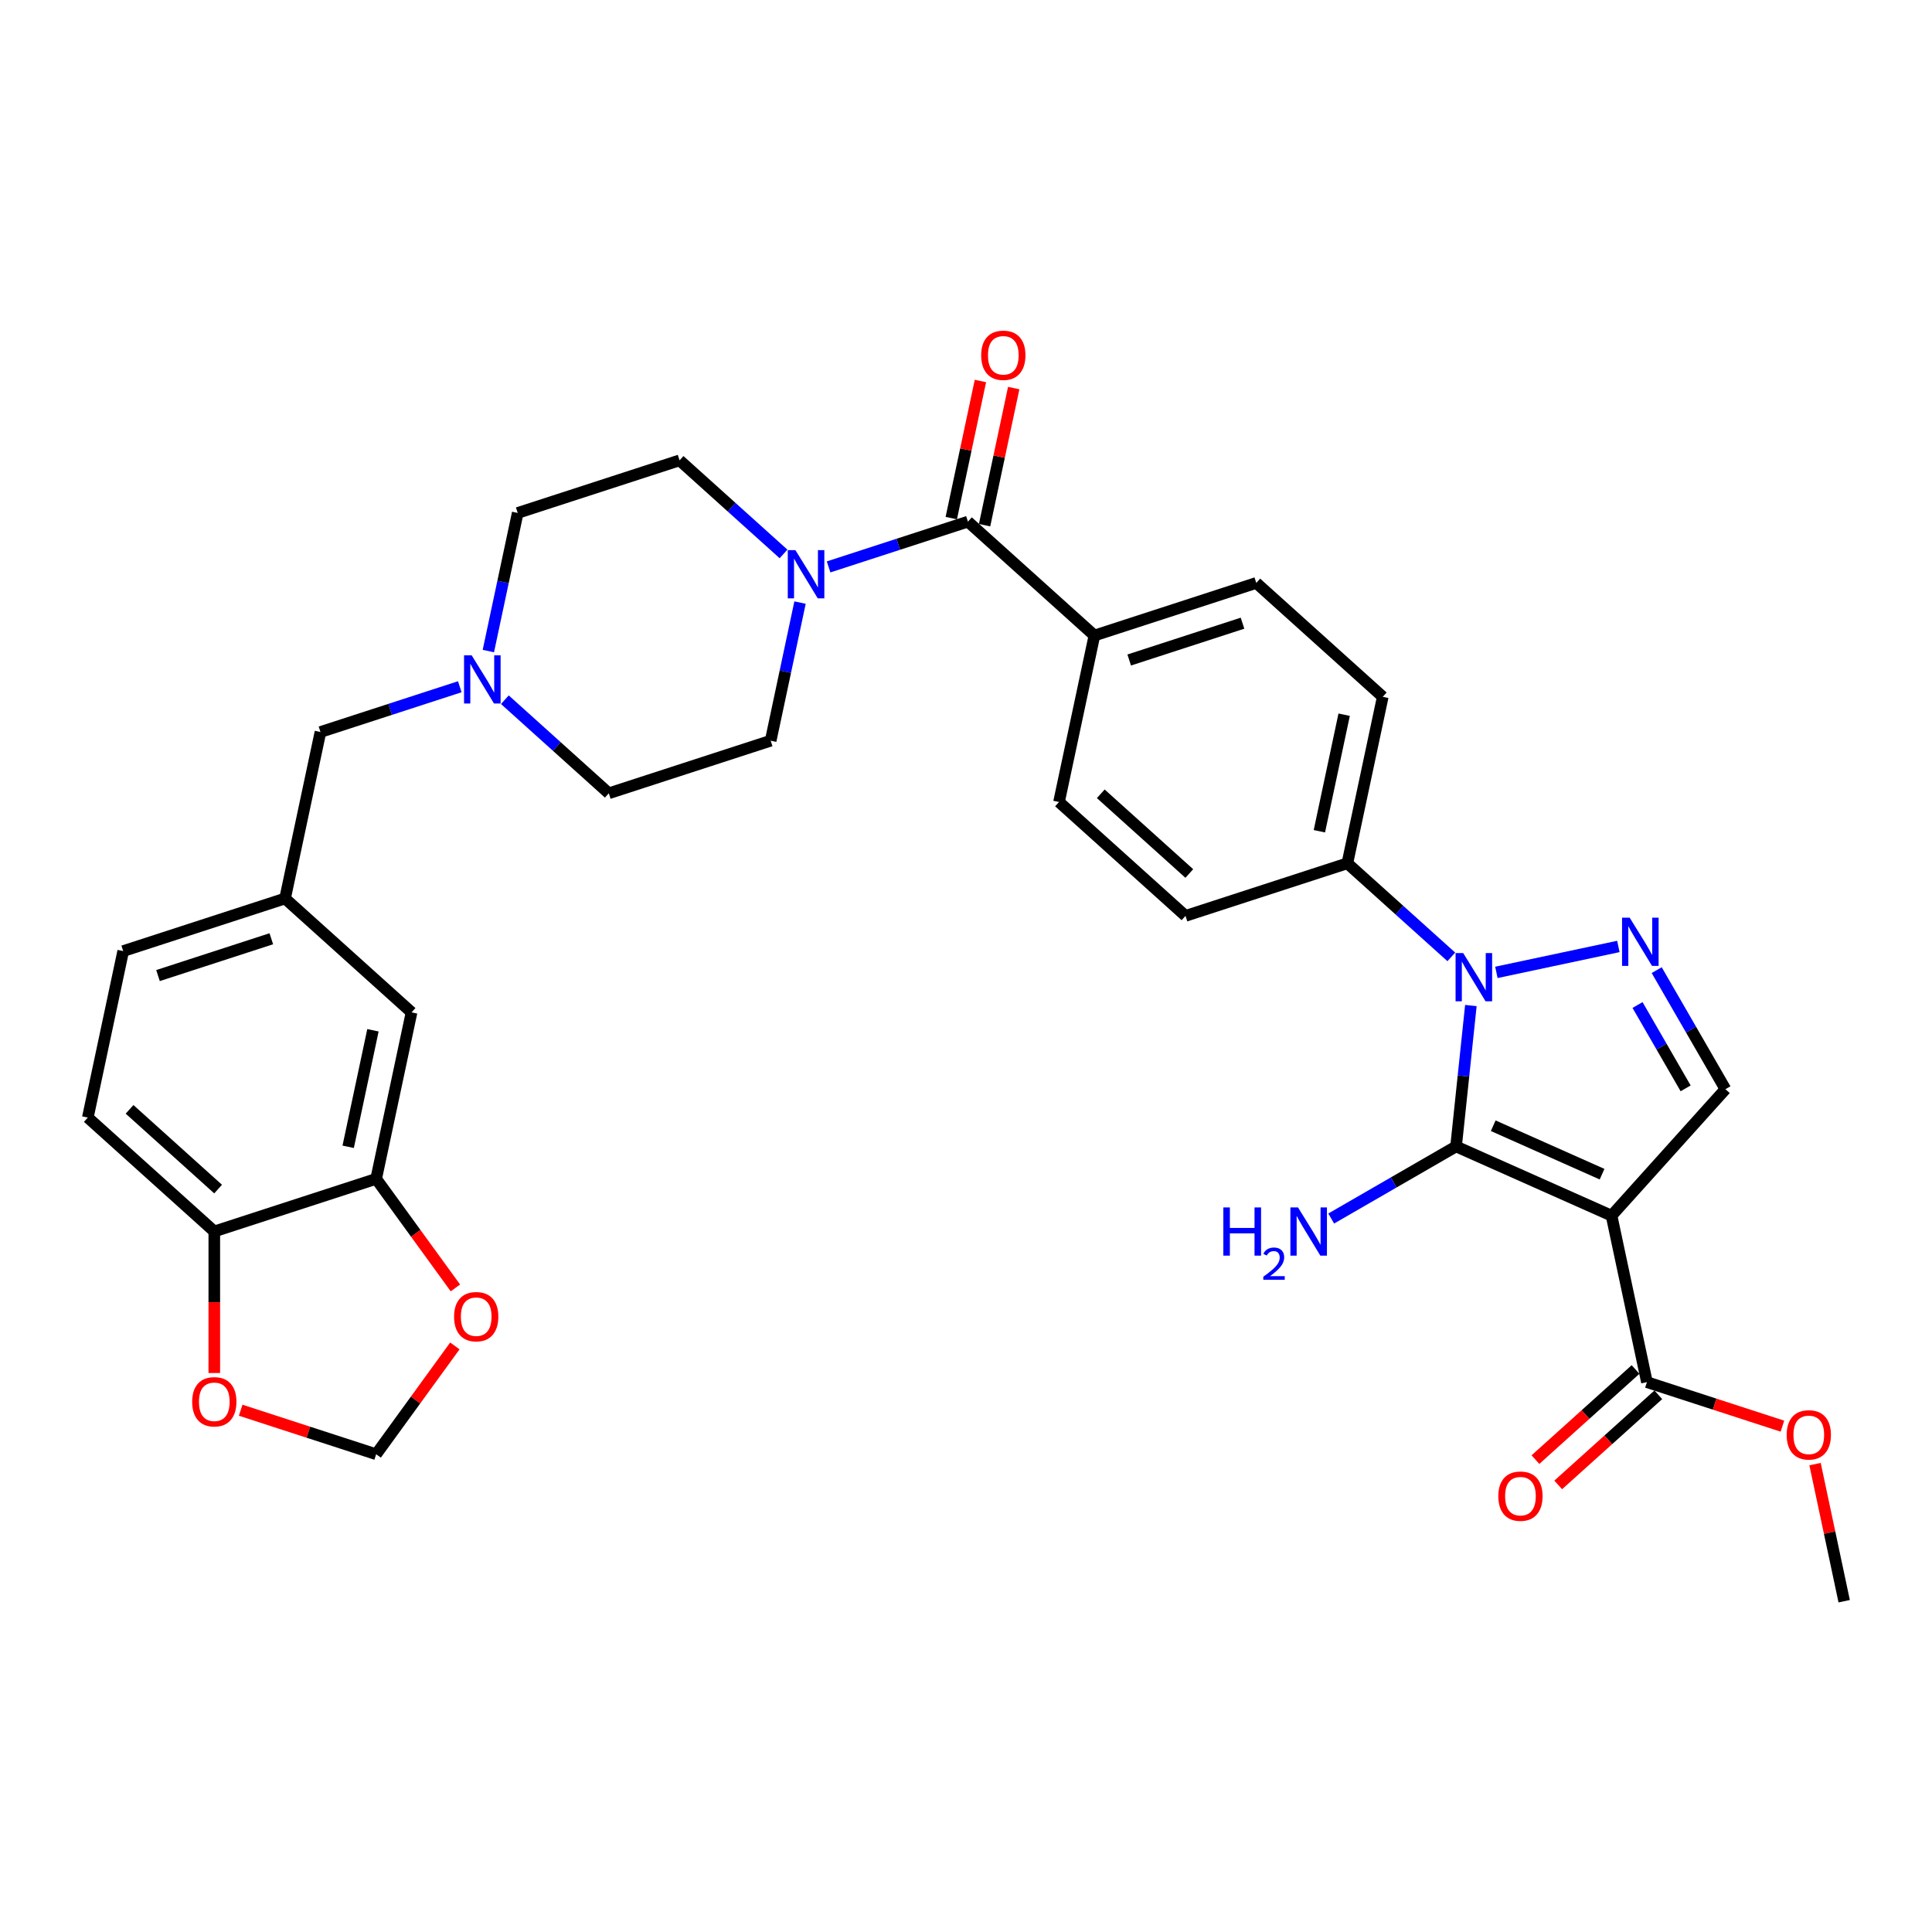 <?xml version='1.0' encoding='iso-8859-1'?>
<svg version='1.1' baseProfile='full'
              xmlns='http://www.w3.org/2000/svg'
                      xmlns:rdkit='http://www.rdkit.org/xml'
                      xmlns:xlink='http://www.w3.org/1999/xlink'
                  xml:space='preserve'
width='1000px' height='1000px' viewBox='0 0 1000 1000'>
<!-- END OF HEADER -->
<rect style='opacity:1.0;fill:#FFFFFF;stroke:none' width='1000' height='1000' x='0' y='0'> </rect>
<path class='bond-0' d='M 753.654,593.395 L 834.132,629.225' style='fill:none;fill-rule:evenodd;stroke:#000000;stroke-width:6px;stroke-linecap:butt;stroke-linejoin:miter;stroke-opacity:1' />
<path class='bond-0' d='M 772.892,582.674 L 829.226,607.755' style='fill:none;fill-rule:evenodd;stroke:#000000;stroke-width:6px;stroke-linecap:butt;stroke-linejoin:miter;stroke-opacity:1' />
<path class='bond-1' d='M 753.654,593.395 L 757.487,556.927' style='fill:none;fill-rule:evenodd;stroke:#000000;stroke-width:6px;stroke-linecap:butt;stroke-linejoin:miter;stroke-opacity:1' />
<path class='bond-1' d='M 757.487,556.927 L 761.32,520.46' style='fill:none;fill-rule:evenodd;stroke:#0000FF;stroke-width:6px;stroke-linecap:butt;stroke-linejoin:miter;stroke-opacity:1' />
<path class='bond-14' d='M 753.654,593.395 L 721.34,612.051' style='fill:none;fill-rule:evenodd;stroke:#000000;stroke-width:6px;stroke-linecap:butt;stroke-linejoin:miter;stroke-opacity:1' />
<path class='bond-14' d='M 721.34,612.051 L 689.026,630.707' style='fill:none;fill-rule:evenodd;stroke:#0000FF;stroke-width:6px;stroke-linecap:butt;stroke-linejoin:miter;stroke-opacity:1' />
<path class='bond-3' d='M 834.132,629.225 L 893.078,563.759' style='fill:none;fill-rule:evenodd;stroke:#000000;stroke-width:6px;stroke-linecap:butt;stroke-linejoin:miter;stroke-opacity:1' />
<path class='bond-6' d='M 834.132,629.225 L 852.448,715.394' style='fill:none;fill-rule:evenodd;stroke:#000000;stroke-width:6px;stroke-linecap:butt;stroke-linejoin:miter;stroke-opacity:1' />
<path class='bond-2' d='M 774.526,503.304 L 837.666,489.883' style='fill:none;fill-rule:evenodd;stroke:#0000FF;stroke-width:6px;stroke-linecap:butt;stroke-linejoin:miter;stroke-opacity:1' />
<path class='bond-8' d='M 751.199,495.281 L 724.297,471.059' style='fill:none;fill-rule:evenodd;stroke:#0000FF;stroke-width:6px;stroke-linecap:butt;stroke-linejoin:miter;stroke-opacity:1' />
<path class='bond-8' d='M 724.297,471.059 L 697.396,446.837' style='fill:none;fill-rule:evenodd;stroke:#000000;stroke-width:6px;stroke-linecap:butt;stroke-linejoin:miter;stroke-opacity:1' />
<path class='bond-33' d='M 857.505,502.144 L 875.291,532.952' style='fill:none;fill-rule:evenodd;stroke:#0000FF;stroke-width:6px;stroke-linecap:butt;stroke-linejoin:miter;stroke-opacity:1' />
<path class='bond-33' d='M 875.291,532.952 L 893.078,563.759' style='fill:none;fill-rule:evenodd;stroke:#000000;stroke-width:6px;stroke-linecap:butt;stroke-linejoin:miter;stroke-opacity:1' />
<path class='bond-33' d='M 847.582,520.196 L 860.033,541.761' style='fill:none;fill-rule:evenodd;stroke:#0000FF;stroke-width:6px;stroke-linecap:butt;stroke-linejoin:miter;stroke-opacity:1' />
<path class='bond-33' d='M 860.033,541.761 L 872.484,563.326' style='fill:none;fill-rule:evenodd;stroke:#000000;stroke-width:6px;stroke-linecap:butt;stroke-linejoin:miter;stroke-opacity:1' />
<path class='bond-4' d='M 500.997,269.998 L 566.463,328.945' style='fill:none;fill-rule:evenodd;stroke:#000000;stroke-width:6px;stroke-linecap:butt;stroke-linejoin:miter;stroke-opacity:1' />
<path class='bond-5' d='M 500.997,269.998 L 464.938,281.715' style='fill:none;fill-rule:evenodd;stroke:#000000;stroke-width:6px;stroke-linecap:butt;stroke-linejoin:miter;stroke-opacity:1' />
<path class='bond-5' d='M 464.938,281.715 L 428.878,293.431' style='fill:none;fill-rule:evenodd;stroke:#0000FF;stroke-width:6px;stroke-linecap:butt;stroke-linejoin:miter;stroke-opacity:1' />
<path class='bond-16' d='M 509.614,271.83 L 517.156,236.348' style='fill:none;fill-rule:evenodd;stroke:#000000;stroke-width:6px;stroke-linecap:butt;stroke-linejoin:miter;stroke-opacity:1' />
<path class='bond-16' d='M 517.156,236.348 L 524.697,200.866' style='fill:none;fill-rule:evenodd;stroke:#FF0000;stroke-width:6px;stroke-linecap:butt;stroke-linejoin:miter;stroke-opacity:1' />
<path class='bond-16' d='M 492.38,268.167 L 499.922,232.685' style='fill:none;fill-rule:evenodd;stroke:#000000;stroke-width:6px;stroke-linecap:butt;stroke-linejoin:miter;stroke-opacity:1' />
<path class='bond-16' d='M 499.922,232.685 L 507.464,197.203' style='fill:none;fill-rule:evenodd;stroke:#FF0000;stroke-width:6px;stroke-linecap:butt;stroke-linejoin:miter;stroke-opacity:1' />
<path class='bond-18' d='M 405.551,286.719 L 378.65,262.497' style='fill:none;fill-rule:evenodd;stroke:#0000FF;stroke-width:6px;stroke-linecap:butt;stroke-linejoin:miter;stroke-opacity:1' />
<path class='bond-18' d='M 378.65,262.497 L 351.748,238.275' style='fill:none;fill-rule:evenodd;stroke:#000000;stroke-width:6px;stroke-linecap:butt;stroke-linejoin:miter;stroke-opacity:1' />
<path class='bond-19' d='M 414.095,311.897 L 406.497,347.643' style='fill:none;fill-rule:evenodd;stroke:#0000FF;stroke-width:6px;stroke-linecap:butt;stroke-linejoin:miter;stroke-opacity:1' />
<path class='bond-19' d='M 406.497,347.643 L 398.899,383.39' style='fill:none;fill-rule:evenodd;stroke:#000000;stroke-width:6px;stroke-linecap:butt;stroke-linejoin:miter;stroke-opacity:1' />
<path class='bond-20' d='M 846.553,708.848 L 820.647,732.173' style='fill:none;fill-rule:evenodd;stroke:#000000;stroke-width:6px;stroke-linecap:butt;stroke-linejoin:miter;stroke-opacity:1' />
<path class='bond-20' d='M 820.647,732.173 L 794.741,755.499' style='fill:none;fill-rule:evenodd;stroke:#FF0000;stroke-width:6px;stroke-linecap:butt;stroke-linejoin:miter;stroke-opacity:1' />
<path class='bond-20' d='M 858.342,721.941 L 832.436,745.267' style='fill:none;fill-rule:evenodd;stroke:#000000;stroke-width:6px;stroke-linecap:butt;stroke-linejoin:miter;stroke-opacity:1' />
<path class='bond-20' d='M 832.436,745.267 L 806.53,768.592' style='fill:none;fill-rule:evenodd;stroke:#FF0000;stroke-width:6px;stroke-linecap:butt;stroke-linejoin:miter;stroke-opacity:1' />
<path class='bond-30' d='M 852.448,715.394 L 887.511,726.787' style='fill:none;fill-rule:evenodd;stroke:#000000;stroke-width:6px;stroke-linecap:butt;stroke-linejoin:miter;stroke-opacity:1' />
<path class='bond-30' d='M 887.511,726.787 L 922.575,738.18' style='fill:none;fill-rule:evenodd;stroke:#FF0000;stroke-width:6px;stroke-linecap:butt;stroke-linejoin:miter;stroke-opacity:1' />
<path class='bond-7' d='M 261.314,362.168 L 288.215,386.39' style='fill:none;fill-rule:evenodd;stroke:#0000FF;stroke-width:6px;stroke-linecap:butt;stroke-linejoin:miter;stroke-opacity:1' />
<path class='bond-7' d='M 288.215,386.39 L 315.117,410.612' style='fill:none;fill-rule:evenodd;stroke:#000000;stroke-width:6px;stroke-linecap:butt;stroke-linejoin:miter;stroke-opacity:1' />
<path class='bond-22' d='M 237.987,355.456 L 201.927,367.172' style='fill:none;fill-rule:evenodd;stroke:#0000FF;stroke-width:6px;stroke-linecap:butt;stroke-linejoin:miter;stroke-opacity:1' />
<path class='bond-22' d='M 201.927,367.172 L 165.868,378.888' style='fill:none;fill-rule:evenodd;stroke:#000000;stroke-width:6px;stroke-linecap:butt;stroke-linejoin:miter;stroke-opacity:1' />
<path class='bond-35' d='M 252.77,336.989 L 260.368,301.243' style='fill:none;fill-rule:evenodd;stroke:#0000FF;stroke-width:6px;stroke-linecap:butt;stroke-linejoin:miter;stroke-opacity:1' />
<path class='bond-35' d='M 260.368,301.243 L 267.966,265.497' style='fill:none;fill-rule:evenodd;stroke:#000000;stroke-width:6px;stroke-linecap:butt;stroke-linejoin:miter;stroke-opacity:1' />
<path class='bond-23' d='M 697.396,446.837 L 715.712,360.668' style='fill:none;fill-rule:evenodd;stroke:#000000;stroke-width:6px;stroke-linecap:butt;stroke-linejoin:miter;stroke-opacity:1' />
<path class='bond-23' d='M 682.91,430.249 L 695.731,369.931' style='fill:none;fill-rule:evenodd;stroke:#000000;stroke-width:6px;stroke-linecap:butt;stroke-linejoin:miter;stroke-opacity:1' />
<path class='bond-24' d='M 697.396,446.837 L 613.614,474.06' style='fill:none;fill-rule:evenodd;stroke:#000000;stroke-width:6px;stroke-linecap:butt;stroke-linejoin:miter;stroke-opacity:1' />
<path class='bond-9' d='M 194.703,610.172 L 213.019,524.003' style='fill:none;fill-rule:evenodd;stroke:#000000;stroke-width:6px;stroke-linecap:butt;stroke-linejoin:miter;stroke-opacity:1' />
<path class='bond-9' d='M 180.217,593.583 L 193.038,533.265' style='fill:none;fill-rule:evenodd;stroke:#000000;stroke-width:6px;stroke-linecap:butt;stroke-linejoin:miter;stroke-opacity:1' />
<path class='bond-12' d='M 194.703,610.172 L 215.211,638.398' style='fill:none;fill-rule:evenodd;stroke:#000000;stroke-width:6px;stroke-linecap:butt;stroke-linejoin:miter;stroke-opacity:1' />
<path class='bond-12' d='M 215.211,638.398 L 235.718,666.624' style='fill:none;fill-rule:evenodd;stroke:#FF0000;stroke-width:6px;stroke-linecap:butt;stroke-linejoin:miter;stroke-opacity:1' />
<path class='bond-36' d='M 194.703,610.172 L 110.921,637.394' style='fill:none;fill-rule:evenodd;stroke:#000000;stroke-width:6px;stroke-linecap:butt;stroke-linejoin:miter;stroke-opacity:1' />
<path class='bond-10' d='M 566.463,328.945 L 548.147,415.113' style='fill:none;fill-rule:evenodd;stroke:#000000;stroke-width:6px;stroke-linecap:butt;stroke-linejoin:miter;stroke-opacity:1' />
<path class='bond-34' d='M 566.463,328.945 L 650.245,301.722' style='fill:none;fill-rule:evenodd;stroke:#000000;stroke-width:6px;stroke-linecap:butt;stroke-linejoin:miter;stroke-opacity:1' />
<path class='bond-34' d='M 584.475,341.618 L 643.123,322.562' style='fill:none;fill-rule:evenodd;stroke:#000000;stroke-width:6px;stroke-linecap:butt;stroke-linejoin:miter;stroke-opacity:1' />
<path class='bond-11' d='M 110.921,637.394 L 45.455,578.448' style='fill:none;fill-rule:evenodd;stroke:#000000;stroke-width:6px;stroke-linecap:butt;stroke-linejoin:miter;stroke-opacity:1' />
<path class='bond-11' d='M 112.89,615.459 L 67.064,574.197' style='fill:none;fill-rule:evenodd;stroke:#000000;stroke-width:6px;stroke-linecap:butt;stroke-linejoin:miter;stroke-opacity:1' />
<path class='bond-13' d='M 110.921,637.394 L 110.921,674.033' style='fill:none;fill-rule:evenodd;stroke:#000000;stroke-width:6px;stroke-linecap:butt;stroke-linejoin:miter;stroke-opacity:1' />
<path class='bond-13' d='M 110.921,674.033 L 110.921,710.671' style='fill:none;fill-rule:evenodd;stroke:#FF0000;stroke-width:6px;stroke-linecap:butt;stroke-linejoin:miter;stroke-opacity:1' />
<path class='bond-15' d='M 235.436,696.646 L 215.07,724.678' style='fill:none;fill-rule:evenodd;stroke:#FF0000;stroke-width:6px;stroke-linecap:butt;stroke-linejoin:miter;stroke-opacity:1' />
<path class='bond-15' d='M 215.07,724.678 L 194.703,752.711' style='fill:none;fill-rule:evenodd;stroke:#000000;stroke-width:6px;stroke-linecap:butt;stroke-linejoin:miter;stroke-opacity:1' />
<path class='bond-37' d='M 124.576,729.925 L 159.639,741.318' style='fill:none;fill-rule:evenodd;stroke:#FF0000;stroke-width:6px;stroke-linecap:butt;stroke-linejoin:miter;stroke-opacity:1' />
<path class='bond-37' d='M 159.639,741.318 L 194.703,752.711' style='fill:none;fill-rule:evenodd;stroke:#000000;stroke-width:6px;stroke-linecap:butt;stroke-linejoin:miter;stroke-opacity:1' />
<path class='bond-17' d='M 213.019,524.003 L 147.552,465.057' style='fill:none;fill-rule:evenodd;stroke:#000000;stroke-width:6px;stroke-linecap:butt;stroke-linejoin:miter;stroke-opacity:1' />
<path class='bond-28' d='M 351.748,238.275 L 267.966,265.497' style='fill:none;fill-rule:evenodd;stroke:#000000;stroke-width:6px;stroke-linecap:butt;stroke-linejoin:miter;stroke-opacity:1' />
<path class='bond-29' d='M 398.899,383.39 L 315.117,410.612' style='fill:none;fill-rule:evenodd;stroke:#000000;stroke-width:6px;stroke-linecap:butt;stroke-linejoin:miter;stroke-opacity:1' />
<path class='bond-21' d='M 147.552,465.057 L 165.868,378.888' style='fill:none;fill-rule:evenodd;stroke:#000000;stroke-width:6px;stroke-linecap:butt;stroke-linejoin:miter;stroke-opacity:1' />
<path class='bond-31' d='M 147.552,465.057 L 63.77,492.279' style='fill:none;fill-rule:evenodd;stroke:#000000;stroke-width:6px;stroke-linecap:butt;stroke-linejoin:miter;stroke-opacity:1' />
<path class='bond-31' d='M 140.43,485.897 L 81.782,504.953' style='fill:none;fill-rule:evenodd;stroke:#000000;stroke-width:6px;stroke-linecap:butt;stroke-linejoin:miter;stroke-opacity:1' />
<path class='bond-26' d='M 715.712,360.668 L 650.245,301.722' style='fill:none;fill-rule:evenodd;stroke:#000000;stroke-width:6px;stroke-linecap:butt;stroke-linejoin:miter;stroke-opacity:1' />
<path class='bond-25' d='M 613.614,474.06 L 548.147,415.113' style='fill:none;fill-rule:evenodd;stroke:#000000;stroke-width:6px;stroke-linecap:butt;stroke-linejoin:miter;stroke-opacity:1' />
<path class='bond-25' d='M 615.583,452.124 L 569.757,410.862' style='fill:none;fill-rule:evenodd;stroke:#000000;stroke-width:6px;stroke-linecap:butt;stroke-linejoin:miter;stroke-opacity:1' />
<path class='bond-27' d='M 45.455,578.448 L 63.77,492.279' style='fill:none;fill-rule:evenodd;stroke:#000000;stroke-width:6px;stroke-linecap:butt;stroke-linejoin:miter;stroke-opacity:1' />
<path class='bond-32' d='M 939.462,757.822 L 947.004,793.304' style='fill:none;fill-rule:evenodd;stroke:#FF0000;stroke-width:6px;stroke-linecap:butt;stroke-linejoin:miter;stroke-opacity:1' />
<path class='bond-32' d='M 947.004,793.304 L 954.545,828.785' style='fill:none;fill-rule:evenodd;stroke:#000000;stroke-width:6px;stroke-linecap:butt;stroke-linejoin:miter;stroke-opacity:1' />
<path  class='atom-2' d='M 757.348 493.309
L 765.523 506.523
Q 766.333 507.827, 767.637 510.188
Q 768.941 512.549, 769.011 512.69
L 769.011 493.309
L 772.324 493.309
L 772.324 518.257
L 768.906 518.257
L 760.132 503.81
Q 759.11 502.119, 758.017 500.181
Q 756.96 498.242, 756.643 497.643
L 756.643 518.257
L 753.401 518.257
L 753.401 493.309
L 757.348 493.309
' fill='#0000FF'/>
<path  class='atom-3' d='M 843.517 474.994
L 851.692 488.208
Q 852.502 489.511, 853.806 491.872
Q 855.11 494.233, 855.18 494.374
L 855.18 474.994
L 858.492 474.994
L 858.492 499.942
L 855.074 499.942
L 846.3 485.494
Q 845.278 483.803, 844.186 481.865
Q 843.129 479.927, 842.812 479.328
L 842.812 499.942
L 839.57 499.942
L 839.57 474.994
L 843.517 474.994
' fill='#0000FF'/>
<path  class='atom-6' d='M 411.7 284.747
L 419.875 297.961
Q 420.686 299.265, 421.989 301.626
Q 423.293 303.986, 423.364 304.127
L 423.364 284.747
L 426.676 284.747
L 426.676 309.695
L 423.258 309.695
L 414.484 295.248
Q 413.462 293.556, 412.369 291.618
Q 411.312 289.68, 410.995 289.081
L 410.995 309.695
L 407.753 309.695
L 407.753 284.747
L 411.7 284.747
' fill='#0000FF'/>
<path  class='atom-8' d='M 244.136 339.192
L 252.311 352.406
Q 253.121 353.71, 254.425 356.07
Q 255.729 358.431, 255.799 358.572
L 255.799 339.192
L 259.112 339.192
L 259.112 364.14
L 255.694 364.14
L 246.919 349.692
Q 245.898 348.001, 244.805 346.063
Q 243.748 344.125, 243.431 343.526
L 243.431 364.14
L 240.189 364.14
L 240.189 339.192
L 244.136 339.192
' fill='#0000FF'/>
<path  class='atom-13' d='M 235.031 681.512
Q 235.031 675.521, 237.991 672.174
Q 240.951 668.826, 246.483 668.826
Q 252.016 668.826, 254.976 672.174
Q 257.936 675.521, 257.936 681.512
Q 257.936 687.573, 254.94 691.026
Q 251.945 694.444, 246.483 694.444
Q 240.986 694.444, 237.991 691.026
Q 235.031 687.608, 235.031 681.512
M 246.483 691.625
Q 250.289 691.625, 252.333 689.088
Q 254.412 686.515, 254.412 681.512
Q 254.412 676.614, 252.333 674.147
Q 250.289 671.645, 246.483 671.645
Q 242.678 671.645, 240.599 674.112
Q 238.555 676.579, 238.555 681.512
Q 238.555 686.551, 240.599 689.088
Q 242.678 691.625, 246.483 691.625
' fill='#FF0000'/>
<path  class='atom-14' d='M 99.469 725.559
Q 99.469 719.568, 102.429 716.221
Q 105.389 712.873, 110.921 712.873
Q 116.453 712.873, 119.413 716.221
Q 122.373 719.568, 122.373 725.559
Q 122.373 731.619, 119.378 735.073
Q 116.383 738.491, 110.921 738.491
Q 105.424 738.491, 102.429 735.073
Q 99.469 731.655, 99.469 725.559
M 110.921 735.672
Q 114.727 735.672, 116.77 733.135
Q 118.849 730.562, 118.849 725.559
Q 118.849 720.661, 116.77 718.194
Q 114.727 715.692, 110.921 715.692
Q 107.115 715.692, 105.036 718.159
Q 102.993 720.625, 102.993 725.559
Q 102.993 730.598, 105.036 733.135
Q 107.115 735.672, 110.921 735.672
' fill='#FF0000'/>
<path  class='atom-15' d='M 633.199 624.967
L 636.582 624.967
L 636.582 635.574
L 649.338 635.574
L 649.338 624.967
L 652.72 624.967
L 652.72 649.915
L 649.338 649.915
L 649.338 638.393
L 636.582 638.393
L 636.582 649.915
L 633.199 649.915
L 633.199 624.967
' fill='#0000FF'/>
<path  class='atom-15' d='M 653.93 649.04
Q 654.534 647.482, 655.976 646.621
Q 657.418 645.738, 659.418 645.738
Q 661.907 645.738, 663.302 647.087
Q 664.698 648.435, 664.698 650.831
Q 664.698 653.273, 662.884 655.552
Q 661.093 657.831, 657.372 660.529
L 664.977 660.529
L 664.977 662.39
L 653.883 662.39
L 653.883 660.831
Q 656.953 658.645, 658.767 657.017
Q 660.604 655.389, 661.488 653.924
Q 662.372 652.459, 662.372 650.947
Q 662.372 649.366, 661.581 648.482
Q 660.791 647.598, 659.418 647.598
Q 658.093 647.598, 657.209 648.133
Q 656.325 648.668, 655.697 649.854
L 653.93 649.04
' fill='#0000FF'/>
<path  class='atom-15' d='M 671.848 624.967
L 680.023 638.181
Q 680.834 639.485, 682.137 641.846
Q 683.441 644.207, 683.512 644.348
L 683.512 624.967
L 686.824 624.967
L 686.824 649.915
L 683.406 649.915
L 674.632 635.468
Q 673.61 633.777, 672.518 631.839
Q 671.46 629.901, 671.143 629.302
L 671.143 649.915
L 667.901 649.915
L 667.901 624.967
L 671.848 624.967
' fill='#0000FF'/>
<path  class='atom-17' d='M 507.86 183.9
Q 507.86 177.91, 510.82 174.562
Q 513.78 171.215, 519.312 171.215
Q 524.845 171.215, 527.805 174.562
Q 530.765 177.91, 530.765 183.9
Q 530.765 189.961, 527.769 193.414
Q 524.774 196.832, 519.312 196.832
Q 513.815 196.832, 510.82 193.414
Q 507.86 189.996, 507.86 183.9
M 519.312 194.013
Q 523.118 194.013, 525.162 191.476
Q 527.241 188.904, 527.241 183.9
Q 527.241 179.002, 525.162 176.535
Q 523.118 174.034, 519.312 174.034
Q 515.507 174.034, 513.428 176.5
Q 511.384 178.967, 511.384 183.9
Q 511.384 188.939, 513.428 191.476
Q 515.507 194.013, 519.312 194.013
' fill='#FF0000'/>
<path  class='atom-21' d='M 775.529 774.411
Q 775.529 768.421, 778.489 765.073
Q 781.449 761.725, 786.981 761.725
Q 792.513 761.725, 795.473 765.073
Q 798.433 768.421, 798.433 774.411
Q 798.433 780.472, 795.438 783.925
Q 792.443 787.343, 786.981 787.343
Q 781.484 787.343, 778.489 783.925
Q 775.529 780.507, 775.529 774.411
M 786.981 784.524
Q 790.787 784.524, 792.831 781.987
Q 794.91 779.415, 794.91 774.411
Q 794.91 769.513, 792.831 767.046
Q 790.787 764.544, 786.981 764.544
Q 783.175 764.544, 781.096 767.011
Q 779.053 769.478, 779.053 774.411
Q 779.053 779.45, 781.096 781.987
Q 783.175 784.524, 786.981 784.524
' fill='#FF0000'/>
<path  class='atom-31' d='M 924.778 742.687
Q 924.778 736.697, 927.737 733.349
Q 930.697 730.002, 936.23 730.002
Q 941.762 730.002, 944.722 733.349
Q 947.682 736.697, 947.682 742.687
Q 947.682 748.748, 944.687 752.201
Q 941.692 755.619, 936.23 755.619
Q 930.733 755.619, 927.737 752.201
Q 924.778 748.783, 924.778 742.687
M 936.23 752.8
Q 940.035 752.8, 942.079 750.263
Q 944.158 747.691, 944.158 742.687
Q 944.158 737.789, 942.079 735.322
Q 940.035 732.821, 936.23 732.821
Q 932.424 732.821, 930.345 735.287
Q 928.301 737.754, 928.301 742.687
Q 928.301 747.726, 930.345 750.263
Q 932.424 752.8, 936.23 752.8
' fill='#FF0000'/>
</svg>

